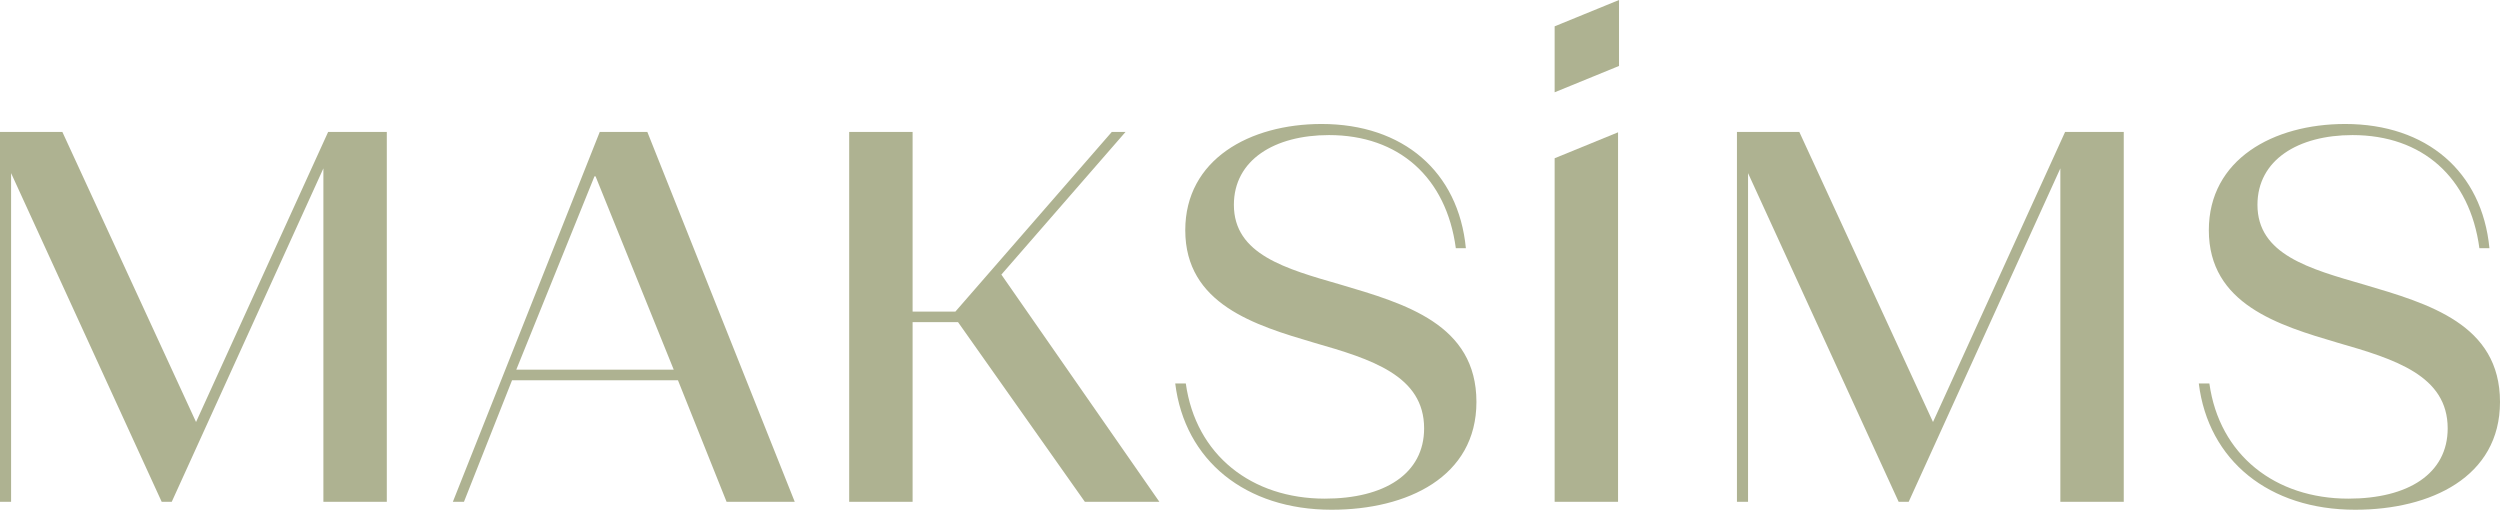 <?xml version="1.0" encoding="UTF-8"?> <svg xmlns="http://www.w3.org/2000/svg" width="300" height="62" viewBox="0 0 300 62" fill="none"> <path d="M0 60.217H1.331V20.775L19.403 60.217H20.609L38.807 20.205V60.217H46.417V15.829H39.378L23.525 50.643L7.482 15.829H0V60.217ZM54.343 60.217H55.675L61.445 45.633H81.356L87.19 60.217H95.37L77.679 15.829H71.971L54.343 60.217ZM61.953 44.364L71.338 21.156H71.464L80.849 44.364H61.953ZM101.902 60.217H109.512V38.658H114.965L130.184 60.217H139.125L120.165 32.951L135.067 15.829H133.418L114.648 37.39H109.512V15.829H101.902V60.217ZM159.797 61.169C168.865 61.169 177.172 57.237 177.172 48.233C177.172 38.911 168.612 36.439 160.875 34.155C154.281 32.253 148.066 30.541 148.066 24.58C148.066 19.19 152.949 16.21 159.48 16.21C167.85 16.21 173.557 21.283 174.699 29.78H175.904C175.016 20.586 168.358 14.878 158.593 14.878C149.969 14.878 142.232 19.127 142.232 27.624C142.232 36.502 150.602 39.038 157.705 41.131C164.553 43.096 170.894 45.062 170.894 51.404C170.894 56.857 166.138 59.837 158.973 59.837C150.222 59.837 143.5 54.637 142.295 46.013H141.027C142.169 55.271 149.461 61.169 159.797 61.169ZM208.434 60.217H209.765V20.775L227.838 60.217H229.042L247.242 20.205V60.217H254.851V15.829H247.813L231.96 50.643L215.916 15.829H208.434V60.217ZM282.625 61.169C291.693 61.169 300 57.237 300 48.233C300 38.911 291.439 36.439 283.703 34.155C277.108 32.253 270.895 30.541 270.895 24.58C270.895 19.19 275.777 16.21 282.308 16.21C290.679 16.21 296.386 21.283 297.527 29.78H298.732C297.844 20.586 291.186 14.878 281.421 14.878C272.796 14.878 265.06 19.127 265.06 27.624C265.06 36.502 273.43 39.038 280.533 41.131C287.381 43.096 293.722 45.062 293.722 51.404C293.722 56.857 288.966 59.837 281.801 59.837C273.05 59.837 266.328 54.637 265.124 46.013H263.855C264.997 55.271 272.289 61.169 282.625 61.169Z" fill="#AEB291"></path> <path d="M186.557 3.16L194.282 0V7.915L186.557 11.075V3.16Z" fill="#AEB291"></path> <path fill-rule="evenodd" clip-rule="evenodd" d="M186.557 60.218H194.166V15.877L186.557 18.99V60.218Z" fill="#AEB291"></path> </svg> 